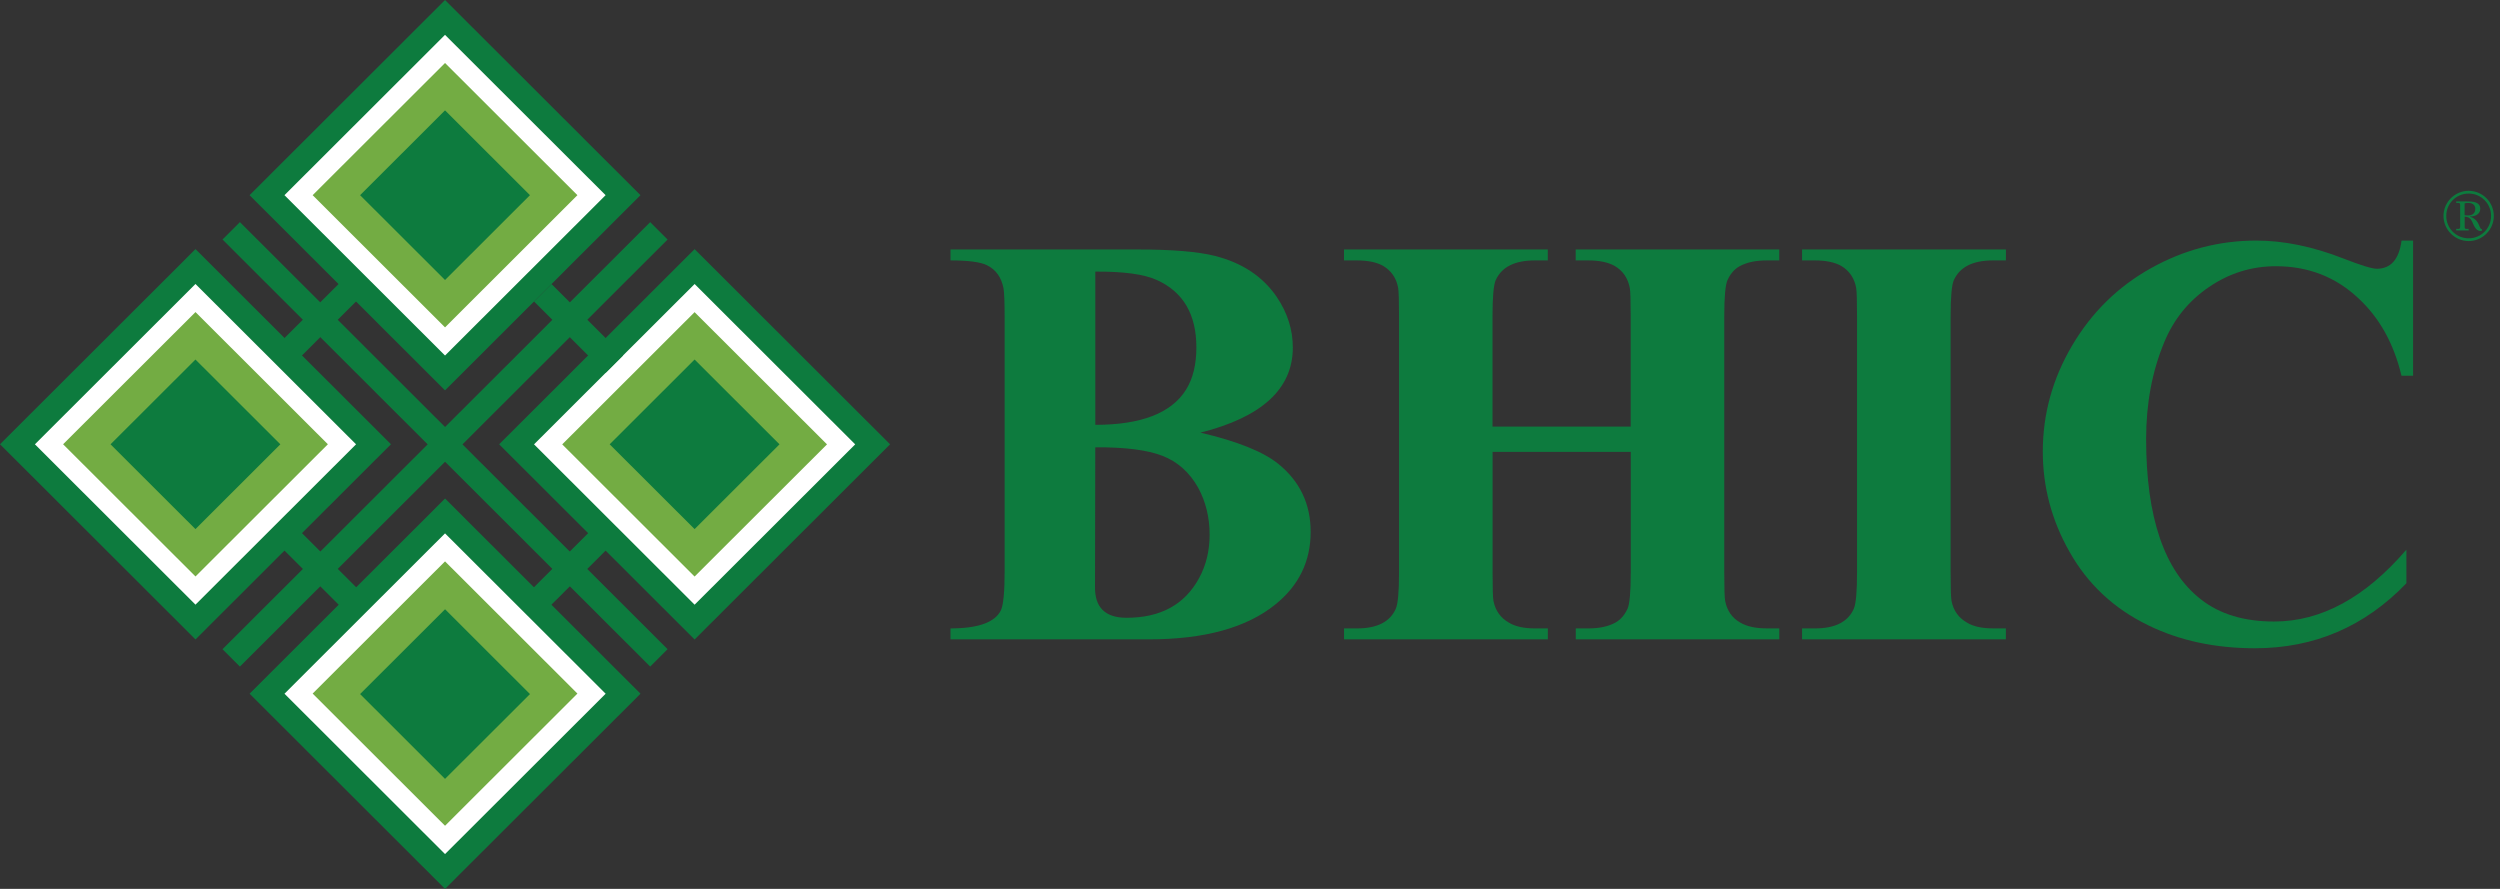 <svg width="225" height="80" viewBox="0 0 225 80" fill="none" xmlns="http://www.w3.org/2000/svg">
<rect x="0" y="0" width="225" height="80" fill="#333333" stroke="none"/>
<g clip-path="url(#clip0_8503_3982)">
<path d="M40.052 0L22.46 17.566L40.052 35.133L57.644 17.566L40.052 0Z" fill="#0D7B3E"/>
<path d="M40.052 3.136L25.601 17.566L40.052 31.997L54.504 17.566L40.052 3.136Z" fill="white"/>
<path d="M58.517 19.994L20.025 58.43L21.591 59.993L60.083 21.558L58.517 19.994Z" fill="#0D7B3E"/>
<path d="M21.591 19.991L20.025 21.555L58.517 59.99L60.083 58.427L21.591 19.991Z" fill="#0D7B3E"/>
<path d="M17.594 22.418L0.002 39.984L17.594 57.551L35.186 39.984L17.594 22.418Z" fill="#0D7B3E"/>
<path d="M17.593 25.558L3.142 39.988L17.593 54.419L32.045 39.988L17.593 25.558Z" fill="white"/>
<path d="M40.055 44.867L22.463 62.434L40.055 80L57.647 62.434L40.055 44.867Z" fill="#0D7B3E"/>
<path d="M54.509 62.435L40.053 76.867L25.604 62.435L40.053 48.004L54.509 62.435Z" fill="white"/>
<path d="M62.515 22.422L44.923 39.988L62.515 57.555L80.107 39.988L62.515 22.422Z" fill="#0D7B3E"/>
<path d="M62.515 25.561L48.063 39.992L62.515 54.423L76.967 39.992L62.515 25.561Z" fill="white"/>
<path d="M27.076 47.883L25.504 49.453L31.942 55.881L33.514 54.311L27.076 47.883Z" fill="#0D7B3E"/>
<path d="M31.057 24.979L24.618 31.406L26.19 32.977L32.629 26.549L31.057 24.979Z" fill="#0D7B3E"/>
<path d="M53.077 47.843L46.637 54.27L48.208 55.84L54.648 49.414L53.077 47.843Z" fill="#0D7B3E"/>
<path d="M40.053 5.669L28.138 17.566L40.053 29.464L51.968 17.566L40.053 5.669Z" fill="#73AC43"/>
<path d="M40.053 50.524L28.138 62.422L40.053 74.319L51.968 62.422L40.053 50.524Z" fill="#73AC43"/>
<path d="M17.594 28.087L5.679 39.984L17.594 51.882L29.509 39.984L17.594 28.087Z" fill="#73AC43"/>
<path d="M62.513 28.094L74.43 39.993L62.513 51.889L50.6 39.993L62.513 28.094Z" fill="#73AC43"/>
<path d="M49.637 25.563L48.065 27.133L54.501 33.562L56.074 31.992L49.637 25.563Z" fill="#0D7B3E"/>
<path d="M40.053 9.933L32.408 17.566L40.053 25.2L47.697 17.566L40.053 9.933Z" fill="#0D7B3E"/>
<path d="M62.513 32.357L54.871 39.988L62.513 47.619L70.156 39.988L62.513 32.357Z" fill="#0D7B3E"/>
<path d="M40.055 54.833L32.409 62.465L40.052 70.099L47.698 62.468L40.055 54.833Z" fill="#0D7B3E"/>
<path d="M17.59 32.357L9.947 39.988L17.59 47.619L25.232 39.988L17.59 32.357Z" fill="#0D7B3E"/>
<path d="M117.959 47.863C117.959 50.518 116.898 52.702 114.774 54.409C112.184 56.498 108.392 57.542 103.401 57.542H85.547V56.557C88.035 56.557 89.546 56.014 90.081 54.928C90.306 54.445 90.418 53.257 90.418 51.364V28.631C90.418 27.185 90.382 26.288 90.315 25.942C90.126 24.961 89.633 24.271 88.837 23.875C88.251 23.581 87.154 23.437 85.547 23.437V22.453H102.391C105.465 22.453 107.773 22.642 109.311 23.023C111.781 23.644 113.647 24.877 114.906 26.723C115.873 28.154 116.354 29.672 116.354 31.277C116.354 34.985 113.584 37.539 108.037 38.937C111.354 39.714 113.695 40.653 115.059 41.757C116.991 43.326 117.959 45.363 117.959 47.863ZM108.866 48.133C108.866 46.566 108.518 45.144 107.824 43.872C107.043 42.495 105.97 41.544 104.606 41.019C103.245 40.494 101.234 40.239 98.575 40.257L98.551 52.783C98.515 54.661 99.462 55.6 101.391 55.6C104.465 55.6 106.643 54.403 107.929 52.009C108.554 50.854 108.866 49.564 108.866 48.133ZM107.674 31.265C107.674 28.286 106.484 26.264 104.104 25.195C102.956 24.676 101.114 24.427 98.578 24.445V38.235C102.695 38.235 105.414 37.185 106.736 35.084C107.361 34.085 107.674 32.813 107.674 31.262V31.265Z" fill="#0D7B3E"/>
<path d="M160.139 57.542H141.82V56.557H142.958C143.962 56.557 144.782 56.377 145.419 56.014C145.87 55.757 146.221 55.342 146.483 54.775C146.672 54.346 146.768 53.26 146.768 51.52V40.671H134.332V51.52C134.332 52.933 134.356 53.785 134.41 54.076C134.581 54.955 135.05 55.609 135.807 56.041C136.378 56.386 137.153 56.557 138.139 56.557H139.305V57.542H120.964V56.557H122.13C123.945 56.557 125.11 55.964 125.627 54.775C125.817 54.328 125.913 53.242 125.913 51.52V28.478C125.913 27.047 125.886 26.195 125.835 25.919C125.678 25.039 125.228 24.376 124.485 23.929C123.9 23.602 123.112 23.437 122.127 23.437H120.961V22.453H139.302V23.437H138.136C136.321 23.437 135.146 24.031 134.611 25.219C134.422 25.651 134.326 26.735 134.326 28.475V38.394H146.762V28.475C146.762 27.047 146.738 26.195 146.684 25.919C146.51 25.021 146.053 24.358 145.311 23.929C144.722 23.602 143.938 23.437 142.952 23.437H141.813V22.453H160.133V23.437H158.991C157.991 23.437 157.17 23.62 156.53 23.98C156.083 24.238 155.728 24.652 155.47 25.219C155.281 25.651 155.184 26.735 155.184 28.475V51.517C155.184 52.948 155.211 53.8 155.262 54.073C155.434 54.97 155.893 55.624 156.636 56.038C157.225 56.383 158.009 56.554 158.994 56.554H160.136V57.539L160.139 57.542Z" fill="#0D7B3E"/>
<path d="M180.532 57.542H162.186V56.557H163.351C165.166 56.557 166.332 55.964 166.849 54.775C167.038 54.328 167.134 53.242 167.134 51.52V28.478C167.134 27.047 167.107 26.195 167.056 25.919C166.9 25.039 166.449 24.376 165.71 23.929C165.121 23.602 164.337 23.437 163.351 23.437H162.186V22.453H180.532V23.437H179.366C177.552 23.437 176.377 24.031 175.842 25.219C175.653 25.651 175.556 26.735 175.556 28.475V51.517C175.556 52.93 175.583 53.782 175.635 54.073C175.806 54.952 176.272 55.606 177.032 56.038C177.603 56.383 178.378 56.554 179.363 56.554H180.529V57.539L180.532 57.542Z" fill="#0D7B3E"/>
<path d="M217.171 33.816H216.134C215.443 30.911 214.139 28.574 212.222 26.813C210.182 24.911 207.721 23.96 204.836 23.96C202.643 23.96 200.63 24.587 198.8 25.838C196.967 27.089 195.63 28.745 194.783 30.8C193.695 33.41 193.151 36.312 193.151 39.507C193.151 46.573 194.795 51.385 198.079 53.942C199.773 55.274 201.97 55.937 204.668 55.937C208.905 55.937 212.874 53.779 216.576 49.468V52.495C212.826 56.396 208.283 58.343 202.946 58.343C199.353 58.343 196.15 57.653 193.334 56.273C190.243 54.773 187.875 52.555 186.234 49.621C184.645 46.81 183.852 43.819 183.852 40.644C183.852 37.263 184.732 34.08 186.493 31.097C188.253 28.112 190.618 25.793 193.587 24.137C196.555 22.48 199.713 21.652 203.064 21.652C205.533 21.652 208.138 22.186 210.885 23.258C212.471 23.879 213.481 24.188 213.913 24.188C215.172 24.188 215.915 23.345 216.14 21.652H217.177V33.813L217.171 33.816Z" fill="#0D7B3E"/>
<path d="M222.18 17.172C223.424 17.172 224.445 18.192 224.445 19.434C224.445 20.676 223.424 21.696 222.18 21.696C220.936 21.696 219.914 20.676 219.914 19.434C219.914 18.192 220.936 17.172 222.18 17.172ZM222.18 21.447C223.3 21.447 224.196 20.553 224.196 19.434C224.196 18.315 223.3 17.421 222.18 17.421C221.059 17.421 220.163 18.315 220.163 19.434C220.163 20.553 221.059 21.447 222.18 21.447ZM222.092 18.129C222.489 18.129 223.225 18.147 223.225 18.795C223.225 19.281 222.741 19.491 222.306 19.485V19.509C222.835 19.653 223.042 20.061 223.177 20.415C223.207 20.49 223.264 20.625 223.351 20.625C223.363 20.625 223.369 20.625 223.381 20.619V20.757C223.33 20.775 223.282 20.787 223.231 20.787C222.796 20.787 222.609 20.19 222.486 19.935C222.381 19.71 222.213 19.512 221.819 19.5V20.433C221.819 20.52 221.849 20.601 221.963 20.601H222.174V20.739H221.059V20.601H221.269C221.32 20.601 221.413 20.595 221.413 20.433V18.432C221.413 18.27 221.32 18.264 221.269 18.264H221.059V18.126H222.092V18.129ZM221.819 19.365C221.963 19.389 222.074 19.389 222.123 19.389C222.675 19.389 222.775 19.035 222.775 18.792C222.775 18.588 222.669 18.264 222.129 18.264C222.011 18.264 221.918 18.276 221.816 18.306V19.362L221.819 19.365Z" fill="#0D7B3E"/>
</g>
<defs>
<clipPath id="clip0_8503_3982">
<rect width="224.444" height="80" fill="white"/>
</clipPath>
</defs>
</svg>
